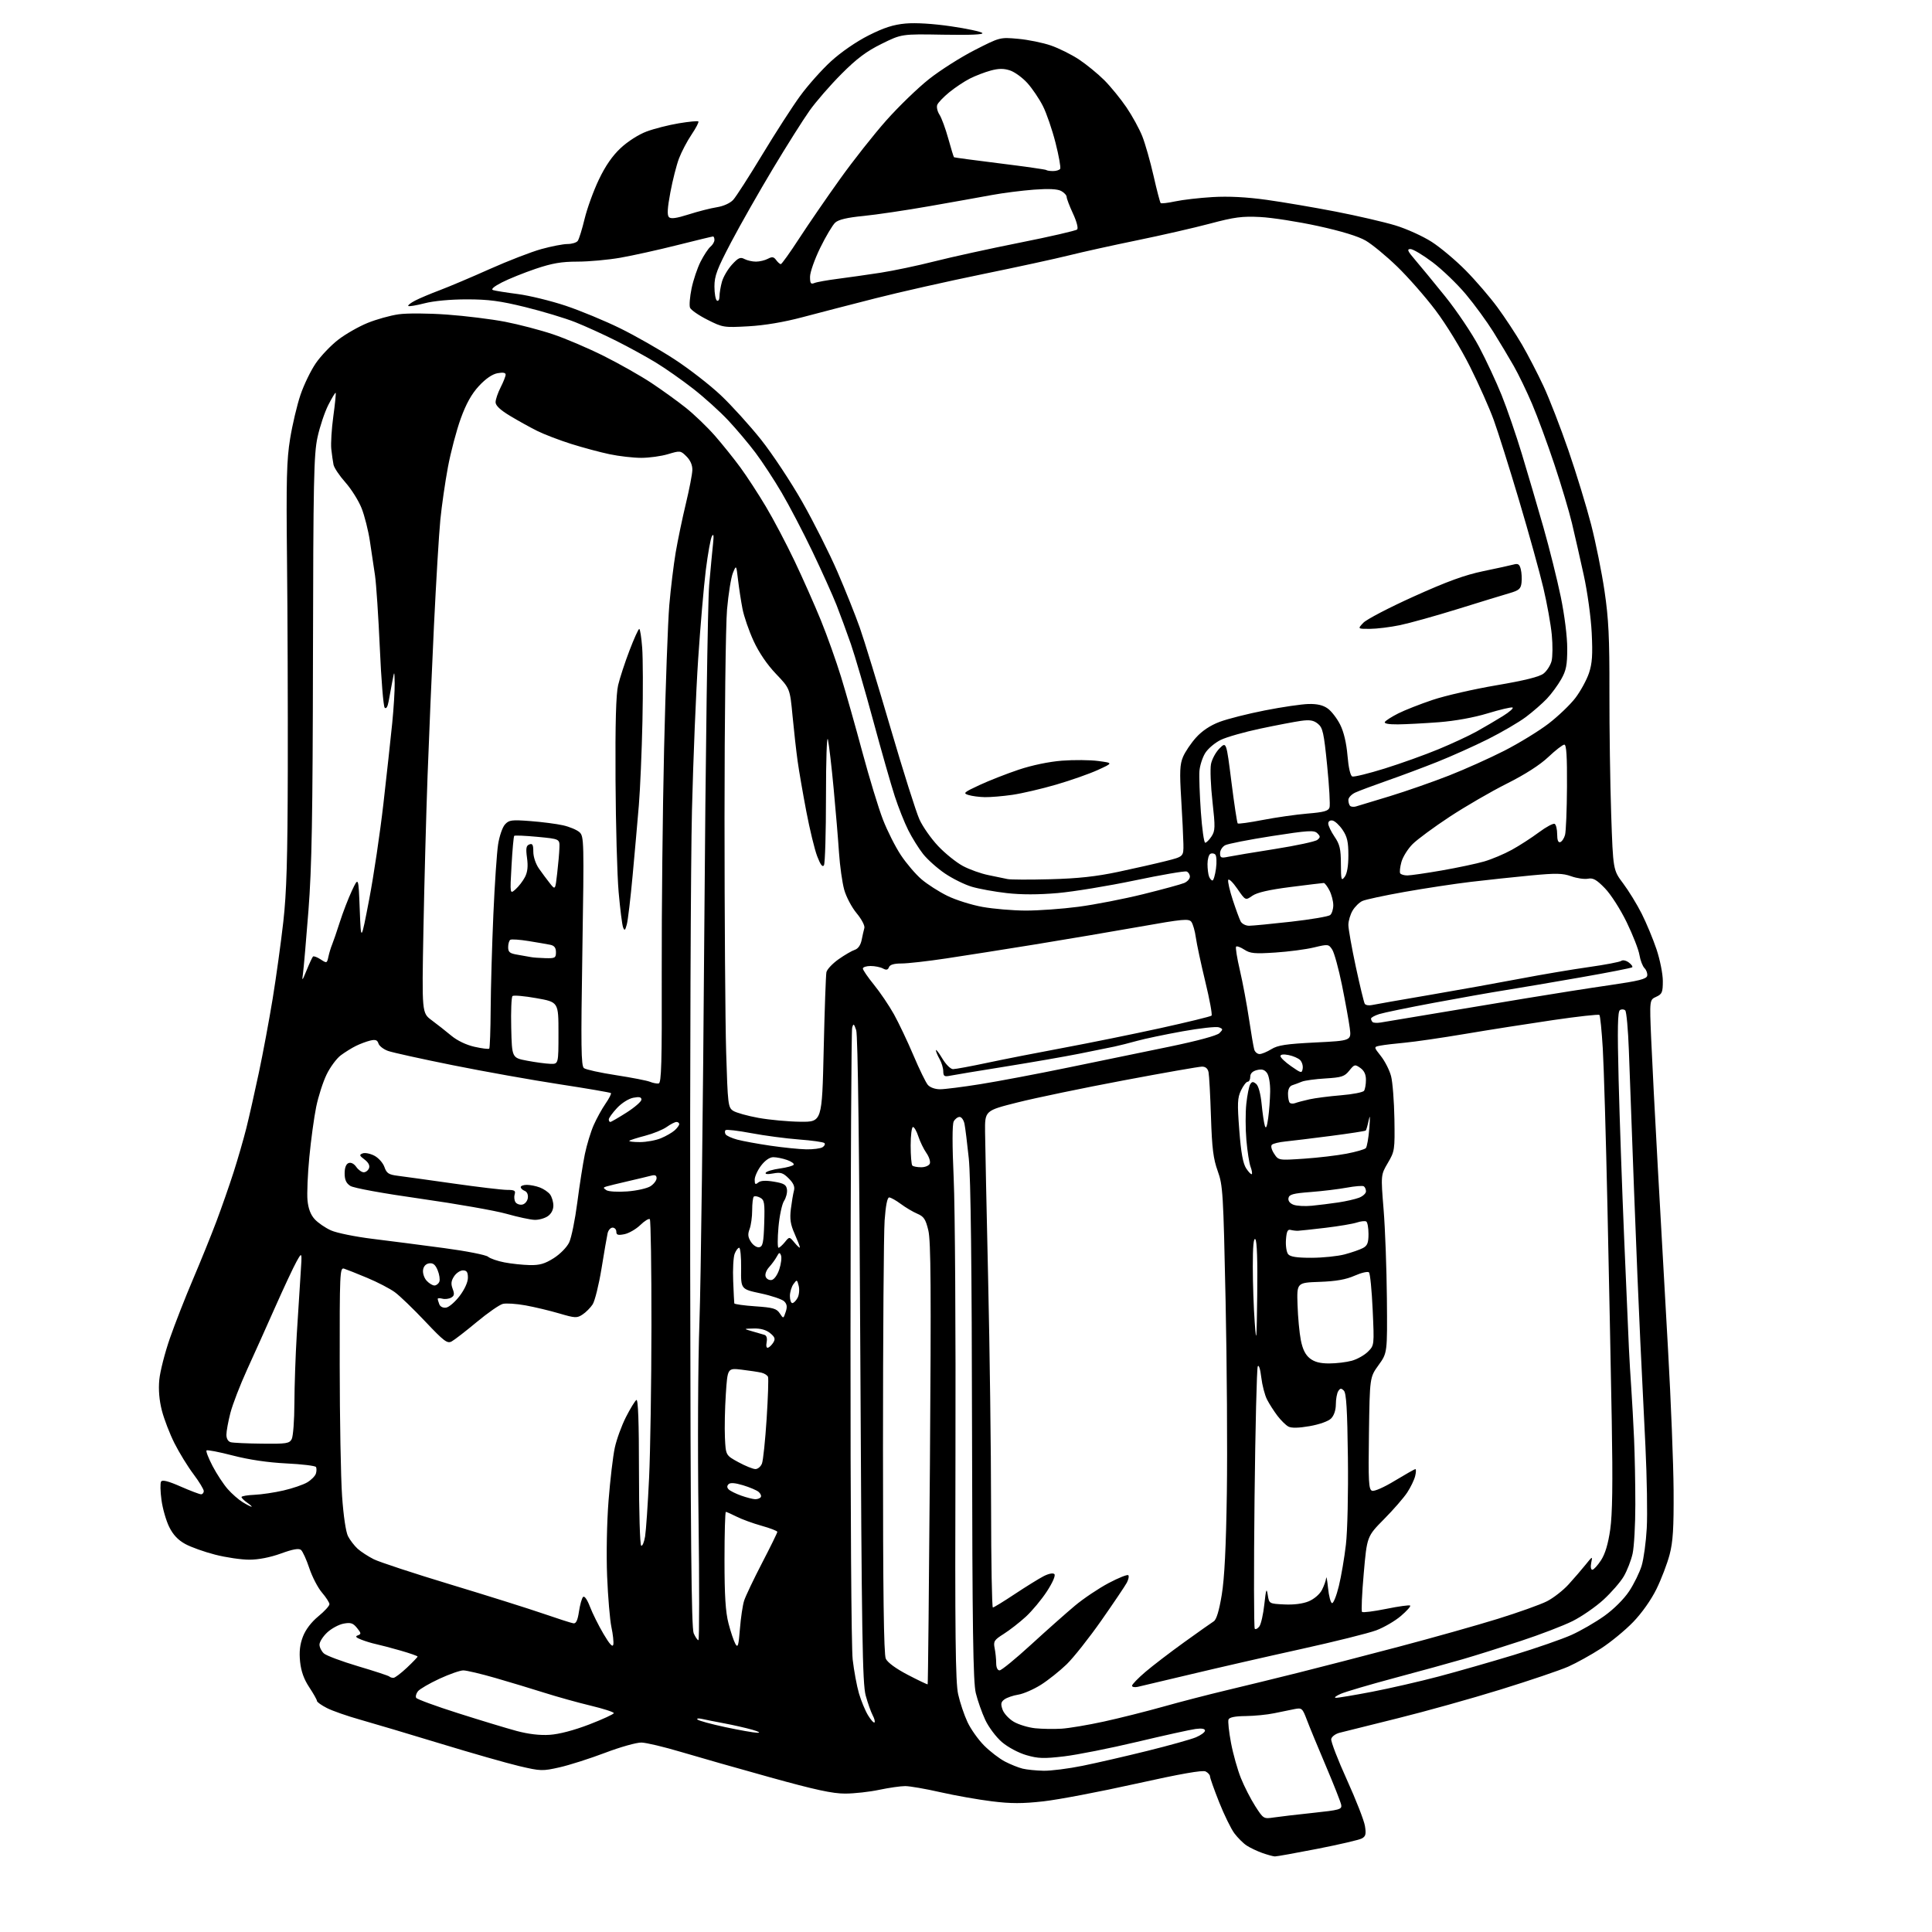 <?xml version="1.0" encoding="UTF-8" standalone="no"?>
<svg 
  version="1.1" 
  xmlns="http://www.w3.org/2000/svg" 
  xmlns:xlink="http://www.w3.org/1999/xlink" 
  xmlns:svg="http://www.w3.org/2000/svg"
  xmlns:rdf="http://www.w3.org/1999/02/22-rdf-syntax-ns#"
  xmlns:cc="http://creativecommons.org/ns#"
  xmlns:dc="http://purl.org/dc/elements/1.1/"
  viewBox="0 0 768 768"
  width="768"
  height="768"
>
<style>svg {background-color: white; }</style>"
<path stroke="none" fill="black" fill-rule="evenodd" d="M506.78,737.96C506.07,737.93 503.82,737.31 501.76,736.58C499.70,735.84 496.92,734.52 495.58,733.64C494.23,732.76 492.03,730.57 490.68,728.77C489.34,726.97 486.61,721.39 484.62,716.38C482.63,711.36 481.00,706.76 481.00,706.16C481.00,705.56 480.21,704.67 479.25,704.18C478.06,703.57 469.22,705.13 451.50,709.07C437.20,712.26 420.67,715.40 414.78,716.06C406.45,716.99 401.87,716.99 394.28,716.05C388.90,715.39 379.70,713.76 373.82,712.43C367.95,711.09 361.65,710.00 359.82,710.00C357.99,710.00 353.35,710.67 349.50,711.48C345.65,712.30 339.57,712.97 335.99,712.98C331.01,713.00 324.00,711.48 306.15,706.52C293.32,702.96 277.35,698.41 270.66,696.41C263.97,694.42 256.93,692.74 255.00,692.69C253.07,692.64 246.55,694.48 240.50,696.78C234.45,699.07 226.31,701.67 222.40,702.55C215.62,704.08 214.91,704.05 206.40,702.05C201.51,700.89 187.38,696.86 175.00,693.08C162.62,689.31 148.32,685.05 143.22,683.61C138.11,682.18 132.15,680.10 129.97,678.98C127.78,677.87 126.00,676.60 126.00,676.15C126.00,675.71 124.62,673.26 122.93,670.71C120.81,667.51 119.69,664.37 119.29,660.55C118.89,656.61 119.21,653.74 120.41,650.59C121.49,647.78 123.74,644.82 126.55,642.51C129.00,640.51 130.98,638.33 130.96,637.68C130.94,637.03 129.60,634.95 127.98,633.06C126.36,631.17 124.10,626.81 122.96,623.39C121.82,619.96 120.33,616.69 119.65,616.12C118.78,615.40 116.41,615.82 111.66,617.55C107.41,619.09 102.76,620.00 99.11,620.00C95.93,620.00 89.82,619.11 85.55,618.01C81.27,616.92 75.91,615.01 73.64,613.76C70.79,612.21 68.80,610.10 67.27,607.00C66.04,604.52 64.65,599.70 64.19,596.28C63.72,592.86 63.65,589.56 64.04,588.94C64.52,588.16 66.90,588.76 71.78,590.91C75.66,592.61 79.32,594.00 79.92,594.00C80.51,594.00 81.00,593.43 81.00,592.72C81.00,592.02 79.15,588.98 76.89,585.97C74.62,582.96 71.24,577.45 69.36,573.72C67.48,569.99 65.23,564.14 64.35,560.72C63.30,556.63 62.95,552.45 63.32,548.50C63.63,545.20 65.53,537.77 67.53,532.00C69.54,526.23 73.68,515.65 76.73,508.50C79.78,501.35 83.97,491.00 86.04,485.50C88.11,480.00 91.17,471.23 92.85,466.00C94.53,460.77 96.80,452.90 97.91,448.50C99.01,444.10 101.25,434.20 102.88,426.50C104.52,418.80 106.99,405.52 108.39,397.00C109.78,388.48 111.68,374.75 112.61,366.50C113.93,354.77 114.32,341.58 114.40,306.00C114.45,280.98 114.32,243.40 114.09,222.50C113.75,190.69 113.95,182.86 115.32,174.42C116.22,168.87 118.07,161.02 119.44,156.98C120.81,152.93 123.56,147.26 125.55,144.37C127.54,141.48 131.54,137.29 134.44,135.05C137.34,132.81 142.59,129.81 146.11,128.38C149.62,126.95 155.17,125.40 158.44,124.94C161.80,124.46 170.14,124.51 177.64,125.05C184.93,125.57 195.35,126.86 200.80,127.91C206.25,128.97 214.80,131.20 219.79,132.88C224.79,134.55 233.92,138.45 240.08,141.54C246.25,144.63 254.72,149.43 258.90,152.20C263.08,154.97 269.24,159.41 272.60,162.08C275.95,164.74 281.16,169.76 284.19,173.21C287.21,176.67 291.76,182.34 294.31,185.82C296.85,189.29 301.41,196.27 304.42,201.33C307.44,206.38 312.58,216.14 315.85,223.01C319.12,229.88 323.83,240.49 326.32,246.60C328.80,252.70 332.41,262.82 334.34,269.10C336.27,275.37 340.08,288.83 342.81,299.00C345.55,309.18 349.21,321.21 350.96,325.74C352.71,330.27 355.94,336.67 358.14,339.97C360.34,343.27 364.02,347.58 366.32,349.54C368.62,351.51 373.24,354.47 376.58,356.11C379.93,357.76 386.23,359.74 390.58,360.52C394.94,361.30 402.64,361.95 407.70,361.97C412.76,361.98 422.20,361.31 428.67,360.46C435.15,359.61 446.76,357.35 454.47,355.44C462.19,353.53 469.51,351.53 470.75,351.00C471.99,350.47 473.00,349.34 473.00,348.49C473.00,347.64 472.42,346.71 471.70,346.44C470.99,346.16 461.73,347.75 451.14,349.97C440.54,352.19 426.71,354.46 420.41,355.01C412.80,355.67 406.00,355.68 400.21,355.02C395.41,354.48 389.16,353.34 386.32,352.50C383.48,351.66 378.68,349.29 375.64,347.23C372.61,345.18 368.71,341.70 366.96,339.50C365.22,337.30 362.55,333.02 361.04,330.00C359.52,326.98 357.11,320.90 355.68,316.50C354.24,312.10 350.39,298.60 347.12,286.50C343.85,274.40 339.85,260.68 338.23,256.00C336.60,251.32 334.04,244.35 332.53,240.50C331.01,236.65 326.72,227.12 322.99,219.32C319.25,211.52 313.73,200.95 310.71,195.82C307.70,190.69 303.04,183.59 300.36,180.02C297.69,176.46 292.81,170.67 289.51,167.14C286.22,163.62 279.92,157.93 275.51,154.50C271.11,151.07 264.46,146.40 260.74,144.14C257.03,141.87 249.94,137.98 244.99,135.50C240.04,133.01 232.70,129.67 228.68,128.07C224.65,126.47 215.72,123.78 208.83,122.08C198.77,119.61 194.19,119.00 185.55,119.00C179.05,119.00 172.41,119.62 168.78,120.56C165.48,121.41 162.56,121.90 162.30,121.63C162.03,121.36 163.27,120.40 165.04,119.48C166.82,118.56 171.25,116.69 174.89,115.33C178.52,113.96 187.44,110.19 194.69,106.94C201.95,103.70 211.16,100.13 215.17,99.02C219.18,97.91 223.88,97.00 225.61,97.00C227.34,97.00 229.17,96.44 229.67,95.75C230.17,95.06 231.40,91.12 232.39,87.00C233.38,82.88 235.92,75.88 238.03,71.45C240.63,65.98 243.42,61.94 246.73,58.85C249.56,56.21 253.89,53.44 257.05,52.27C260.05,51.15 265.79,49.69 269.82,49.02C273.84,48.35 277.35,48.01 277.61,48.28C277.88,48.54 276.66,50.88 274.92,53.47C273.17,56.05 270.93,60.32 269.93,62.94C268.93,65.56 267.38,71.65 266.48,76.47C265.30,82.75 265.14,85.54 265.92,86.32C266.69,87.09 268.91,86.78 273.75,85.24C277.46,84.05 282.50,82.76 284.95,82.38C287.58,81.97 290.23,80.77 291.45,79.45C292.58,78.23 297.77,70.15 303.00,61.50C308.23,52.85 315.00,42.34 318.07,38.14C321.13,33.94 326.65,27.74 330.33,24.37C334.30,20.74 340.39,16.54 345.27,14.08C351.42,10.98 355.14,9.79 360.00,9.35C363.98,8.99 370.96,9.42 378.00,10.45C384.32,11.37 389.95,12.57 390.49,13.11C391.14,13.75 385.74,13.98 374.94,13.79C358.40,13.50 358.40,13.50 350.45,17.43C344.41,20.41 340.57,23.29 334.46,29.43C330.03,33.87 324.34,40.42 321.80,44.00C319.26,47.58 312.73,57.92 307.28,67.00C301.83,76.08 294.36,89.21 290.68,96.20C285.03,106.95 284.00,109.66 284.00,113.89C284.00,116.64 284.45,119.16 285.00,119.50C285.56,119.84 286.00,119.09 286.01,117.81C286.01,116.54 286.45,113.92 286.98,112.00C287.52,110.07 289.31,107.01 290.96,105.20C293.46,102.47 294.30,102.09 295.92,102.96C296.99,103.53 299.05,104.00 300.50,104.00C301.95,104.00 304.08,103.49 305.24,102.87C306.93,101.97 307.58,102.07 308.53,103.37C309.19,104.27 310.02,105.00 310.38,105.00C310.75,105.00 314.05,100.39 317.71,94.75C321.38,89.11 328.66,78.52 333.89,71.21C339.11,63.90 347.40,53.40 352.30,47.88C357.20,42.36 364.85,34.96 369.30,31.44C373.75,27.92 381.92,22.73 387.45,19.91C397.50,14.78 397.50,14.78 404.70,15.43C408.66,15.78 414.51,16.97 417.70,18.07C420.89,19.16 425.94,21.68 428.92,23.65C431.90,25.63 436.42,29.33 438.97,31.87C441.51,34.42 445.47,39.28 447.78,42.67C450.08,46.06 452.92,51.24 454.08,54.17C455.24,57.10 457.25,64.17 458.55,69.87C459.84,75.57 461.12,80.45 461.38,80.72C461.65,80.98 464.26,80.68 467.18,80.05C470.11,79.42 476.77,78.65 482.00,78.34C488.34,77.96 495.50,78.33 503.50,79.44C510.10,80.36 522.48,82.47 531.00,84.12C539.52,85.78 550.16,88.24 554.63,89.59C559.11,90.94 565.63,93.90 569.13,96.15C572.64,98.41 578.72,103.52 582.66,107.52C586.60,111.51 592.26,118.09 595.24,122.14C598.22,126.19 602.61,132.86 605.00,136.96C607.38,141.06 611.23,148.48 613.55,153.46C615.88,158.43 620.33,169.93 623.46,179.00C626.59,188.07 630.65,201.35 632.49,208.50C634.33,215.65 636.74,227.57 637.83,235.00C639.45,245.96 639.82,253.48 639.77,275.00C639.74,289.57 640.06,311.48 640.47,323.68C641.23,345.86 641.23,345.86 645.23,351.18C647.43,354.11 650.75,359.52 652.61,363.22C654.47,366.91 657.12,373.29 658.50,377.39C659.87,381.50 661.00,387.15 661.00,389.95C661.00,394.49 660.71,395.17 658.35,396.25C655.71,397.45 655.71,397.45 656.37,412.98C656.73,421.51 657.91,444.48 659.00,464.00C660.08,483.52 661.92,516.15 663.07,536.50C664.22,556.85 665.22,582.05 665.28,592.50C665.37,607.50 665.04,612.87 663.69,618.00C662.75,621.58 660.41,627.71 658.49,631.63C656.41,635.89 652.68,641.18 649.24,644.75C646.07,648.04 640.30,652.79 636.41,655.30C632.53,657.81 626.68,661.05 623.43,662.50C620.17,663.94 608.05,668.05 596.50,671.62C584.95,675.20 566.50,680.35 555.50,683.07C544.50,685.80 534.15,688.37 532.51,688.80C530.86,689.22 529.36,690.35 529.18,691.30C529.00,692.25 531.80,699.53 535.41,707.48C539.01,715.42 542.25,723.70 542.59,725.87C543.11,729.11 542.89,729.99 541.32,730.83C540.28,731.39 532.37,733.23 523.74,734.92C515.11,736.61 507.48,737.98 506.78,737.96zM506.38,722.47C508.65,722.13 515.67,721.31 522.00,720.64C532.49,719.53 533.47,719.26 533.16,717.49C532.97,716.43 530.23,709.47 527.07,702.03C523.91,694.59 520.49,686.32 519.49,683.65C517.74,679.03 517.50,678.82 514.58,679.39C512.88,679.71 509.25,680.45 506.50,681.04C503.75,681.62 498.65,682.12 495.18,682.16C490.93,682.20 488.69,682.66 488.35,683.54C488.07,684.26 488.52,688.45 489.35,692.85C490.18,697.26 491.96,703.57 493.30,706.88C494.63,710.19 497.20,715.19 498.99,717.99C502.23,723.03 502.31,723.08 506.38,722.47zM414.84,703.90C417.78,703.95 424.76,703.07 430.34,701.93C435.93,700.80 447.54,698.12 456.14,695.99C464.74,693.86 473.40,691.44 475.39,690.61C477.37,689.78 479.00,688.58 479.00,687.95C479.00,687.19 477.71,686.96 475.25,687.29C473.19,687.56 462.73,689.87 452.00,692.42C441.27,694.97 428.23,697.56 423.00,698.18C414.90,699.13 412.69,699.06 407.97,697.69C404.82,696.77 400.66,694.54 398.28,692.51C395.99,690.55 393.02,686.60 391.67,683.72C390.33,680.85 388.63,676.02 387.89,673.00C386.83,668.62 386.52,647.53 386.40,569.50C386.31,503.92 385.88,467.86 385.11,460.50C384.48,454.45 383.71,448.26 383.40,446.75C383.09,445.24 382.22,444.00 381.46,444.00C380.69,444.00 379.64,444.80 379.12,445.78C378.51,446.91 378.51,455.23 379.11,468.53C379.64,480.06 379.95,529.55 379.81,578.50C379.60,649.75 379.81,668.70 380.88,673.50C381.61,676.80 383.29,681.79 384.61,684.59C385.92,687.39 388.91,691.59 391.25,693.93C393.59,696.26 397.30,699.11 399.50,700.25C401.70,701.39 404.85,702.66 406.50,703.06C408.15,703.47 411.90,703.84 414.84,703.90zM218.50,689.62C222.26,689.38 228.15,687.83 234.25,685.49C239.61,683.42 244.00,681.40 244.00,680.99C244.00,680.57 239.84,679.23 234.75,678.01C229.66,676.79 221.45,674.50 216.50,672.93C211.55,671.36 202.78,668.71 197.00,667.04C191.22,665.37 185.46,664.01 184.18,664.01C182.91,664.00 178.64,665.50 174.68,667.33C170.73,669.16 166.90,671.39 166.16,672.28C165.43,673.18 165.11,674.37 165.45,674.93C165.80,675.48 173.28,678.23 182.08,681.02C190.87,683.82 201.32,686.99 205.28,688.06C210.00,689.33 214.58,689.88 218.50,689.62zM301.00,688.80C302.50,688.84 301.71,688.35 299.00,687.58C296.52,686.88 291.57,685.75 288.00,685.08C284.43,684.41 280.38,683.61 279.00,683.29C277.62,682.98 276.84,683.09 277.26,683.54C277.68,683.99 282.63,685.34 288.26,686.55C293.89,687.75 299.62,688.77 301.00,688.80zM422.00,687.18C425.02,686.98 432.58,685.71 438.79,684.35C444.99,683.00 455.57,680.34 462.29,678.45C469.00,676.56 480.35,673.62 487.50,671.92C494.65,670.22 507.48,667.08 516.00,664.95C524.52,662.82 542.52,658.17 556.00,654.61C569.48,651.05 587.20,646.06 595.38,643.52C603.57,640.98 612.36,637.84 614.92,636.54C617.48,635.24 621.36,632.22 623.54,629.82C625.72,627.43 628.76,623.90 630.30,621.98C633.07,618.54 633.10,618.53 632.53,621.25C632.21,622.81 632.40,624.00 632.97,624.00C633.52,624.00 635.07,622.31 636.42,620.25C638.08,617.70 639.26,613.77 640.09,608.00C640.96,601.89 641.14,589.78 640.70,565.00C640.36,546.02 639.60,507.77 638.99,480.00C638.39,452.23 637.55,423.77 637.13,416.77C636.71,409.76 636.11,403.78 635.79,403.46C635.48,403.14 627.18,404.06 617.36,405.50C607.54,406.94 591.85,409.40 582.50,410.98C573.15,412.56 562.35,414.13 558.50,414.48C554.65,414.83 550.27,415.35 548.76,415.64C546.03,416.15 546.03,416.15 548.94,419.83C550.54,421.85 552.35,425.42 552.97,427.78C553.59,430.13 554.18,437.78 554.30,444.78C554.49,457.09 554.41,457.65 551.69,462.28C548.89,467.05 548.89,467.05 550.00,480.78C550.62,488.32 551.20,504.24 551.31,516.15C551.50,537.80 551.50,537.80 548.00,542.65C544.50,547.50 544.50,547.50 544.18,569.75C543.90,589.04 544.07,592.09 545.40,592.60C546.28,592.94 550.15,591.24 554.50,588.59C558.67,586.07 562.33,584.00 562.64,584.00C562.96,584.00 562.92,585.24 562.55,586.75C562.18,588.26 560.77,591.20 559.41,593.27C558.05,595.35 553.90,600.13 550.17,603.89C543.40,610.74 543.40,610.74 542.11,625.44C541.39,633.53 541.09,640.42 541.43,640.76C541.76,641.10 546.09,640.55 551.05,639.55C556.00,638.54 560.29,637.95 560.57,638.24C560.86,638.53 559.20,640.39 556.88,642.37C554.56,644.36 550.15,646.93 547.08,648.08C544.01,649.23 530.48,652.60 517.00,655.57C503.52,658.54 483.95,663.02 473.50,665.52C463.05,668.02 453.49,670.28 452.25,670.55C451.01,670.82 450.00,670.61 450.00,670.10C450.00,669.58 452.37,667.13 455.27,664.65C458.17,662.17 465.13,656.85 470.72,652.82C476.32,648.79 481.62,645.05 482.49,644.50C483.55,643.84 484.62,640.30 485.66,634.00C486.75,627.41 487.37,615.00 487.69,593.50C487.94,576.45 487.72,542.02 487.19,517.00C486.29,474.11 486.11,471.16 484.06,465.50C482.31,460.65 481.79,456.52 481.38,444.00C481.11,435.48 480.67,427.49 480.42,426.25C480.12,424.76 479.24,424.00 477.82,424.00C476.64,424.00 462.59,426.46 446.59,429.48C430.59,432.49 411.65,436.43 404.50,438.23C391.50,441.50 391.50,441.50 391.58,450.00C391.63,454.68 392.18,481.00 392.80,508.50C393.43,536.00 393.95,576.61 393.97,598.75C393.99,620.89 394.31,639.00 394.68,639.00C395.06,639.00 398.99,636.59 403.43,633.64C407.87,630.70 413.01,627.51 414.86,626.56C416.87,625.53 418.60,625.20 419.13,625.73C419.67,626.27 418.47,629.04 416.18,632.57C414.06,635.83 410.28,640.37 407.78,642.67C405.28,644.96 401.33,648.03 399.01,649.50C395.19,651.91 394.84,652.45 395.39,655.21C395.73,656.88 396.00,659.54 396.00,661.12C396.00,662.87 396.53,664.00 397.35,664.00C398.09,664.00 403.73,659.39 409.88,653.75C416.04,648.11 423.87,641.16 427.29,638.30C430.70,635.44 436.73,631.40 440.67,629.31C444.62,627.22 448.14,625.81 448.51,626.17C448.87,626.53 448.60,627.88 447.92,629.16C447.23,630.45 442.69,637.18 437.83,644.13C432.97,651.07 426.75,658.93 424.01,661.59C421.27,664.24 416.66,667.91 413.77,669.74C410.87,671.56 406.83,673.32 404.77,673.65C402.72,673.98 400.26,674.82 399.29,675.53C397.88,676.56 397.73,677.34 398.53,679.60C399.07,681.14 401.08,683.31 403.01,684.44C404.93,685.56 408.75,686.72 411.50,687.01C414.25,687.29 418.98,687.37 422.00,687.18zM347.63,684.70C347.92,684.41 347.59,683.12 346.90,681.84C346.21,680.55 344.96,677.02 344.13,674.00C342.84,669.29 342.53,650.17 342.00,540.50C341.60,457.23 341.02,411.45 340.35,409.50C339.45,406.88 339.25,406.75 338.75,408.50C338.43,409.60 338.14,464.73 338.09,531.00C338.05,600.10 338.42,654.98 338.95,659.66C339.47,664.15 340.59,670.22 341.45,673.16C342.31,676.10 343.93,680.01 345.06,681.86C346.18,683.71 347.34,684.99 347.63,684.70zM531.00,674.91C531.83,674.95 538.30,673.87 545.39,672.51C552.48,671.14 564.40,668.41 571.89,666.43C579.37,664.45 592.81,660.60 601.75,657.88C610.69,655.15 621.00,651.57 624.67,649.92C628.34,648.28 634.21,644.88 637.72,642.38C641.49,639.69 645.52,635.68 647.61,632.54C649.54,629.62 651.78,625.05 652.59,622.37C653.40,619.69 654.31,613.00 654.61,607.50C654.92,602.00 654.68,587.38 654.09,575.00C653.50,562.62 652.58,543.73 652.04,533.00C651.51,522.27 650.39,495.27 649.55,473.00C648.72,450.73 647.80,425.76 647.50,417.52C647.20,409.29 646.55,402.15 646.06,401.66C645.57,401.17 644.63,401.11 643.96,401.52C643.04,402.09 642.91,408.63 643.43,429.39C643.81,444.30 644.80,472.70 645.64,492.50C646.49,512.30 647.33,531.88 647.52,536.00C647.71,540.12 648.14,547.33 648.47,552.00C648.79,556.67 649.29,565.67 649.57,572.00C649.85,578.33 650.08,590.08 650.07,598.12C650.07,606.17 649.58,614.94 648.98,617.62C648.38,620.31 646.80,624.35 645.48,626.62C644.16,628.88 640.51,633.07 637.39,635.93C634.26,638.79 628.73,642.61 625.10,644.42C621.47,646.23 612.20,649.79 604.50,652.32C596.80,654.86 586.45,658.11 581.50,659.55C576.55,660.99 564.40,664.34 554.50,666.98C544.60,669.63 534.92,672.48 533.00,673.31C531.07,674.15 530.17,674.87 531.00,674.91zM368.76,669.54C368.90,669.42 369.30,629.97 369.66,581.88C370.17,512.60 370.04,493.33 369.03,489.12C367.96,484.64 367.25,483.58 364.63,482.47C362.91,481.74 359.95,479.98 358.06,478.57C356.16,477.16 354.09,476.00 353.46,476.00C352.71,476.00 352.07,479.27 351.65,485.15C351.29,490.19 351.00,530.89 351.00,575.61C351.00,633.20 351.32,657.62 352.11,659.35C352.81,660.87 356.11,663.29 360.86,665.77C365.06,667.96 368.62,669.65 368.76,669.54zM156.42,666.97C157.01,666.96 159.41,665.14 161.75,662.94C164.09,660.73 166.00,658.74 166.00,658.51C166.00,658.27 162.96,657.21 159.25,656.14C155.54,655.08 151.15,653.92 149.50,653.57C147.85,653.22 145.19,652.41 143.60,651.78C141.44,650.93 141.10,650.49 142.27,650.07C143.65,649.57 143.60,649.21 141.92,647.14C140.33,645.18 139.41,644.89 136.57,645.42C134.69,645.77 131.76,647.35 130.07,648.93C128.38,650.51 127.00,652.68 127.00,653.75C127.00,654.82 127.79,656.40 128.75,657.27C129.71,658.13 135.83,660.42 142.35,662.36C148.87,664.29 154.46,666.13 154.77,666.44C155.08,666.75 155.82,666.99 156.42,666.97zM243.80,653.73C243.99,652.75 243.66,649.64 243.05,646.82C242.45,643.99 241.68,634.89 241.34,626.59C240.99,617.88 241.23,605.16 241.91,596.50C242.56,588.25 243.67,578.80 244.39,575.50C245.10,572.20 247.09,566.72 248.82,563.32C250.54,559.93 252.42,556.86 252.98,556.51C253.67,556.09 254.00,565.38 254.00,584.88C254.00,600.83 254.39,614.13 254.88,614.42C255.36,614.72 256.06,613.06 256.44,610.73C256.81,608.40 257.53,597.95 258.02,587.50C258.52,577.05 258.94,549.79 258.96,526.92C258.98,504.05 258.69,485.03 258.32,484.65C257.94,484.27 256.24,485.31 254.54,486.96C252.84,488.61 249.99,490.25 248.22,490.61C245.65,491.12 245.00,490.92 245.00,489.62C245.00,488.73 244.33,488.00 243.52,488.00C242.70,488.00 241.81,489.01 241.53,490.25C241.25,491.49 240.16,497.80 239.11,504.28C238.05,510.76 236.46,517.17 235.58,518.52C234.70,519.87 232.89,521.68 231.56,522.55C229.34,524.01 228.61,523.97 222.33,522.12C218.57,521.01 212.53,519.57 208.90,518.91C205.27,518.25 201.20,517.98 199.87,518.32C198.54,518.65 193.86,521.91 189.47,525.56C185.09,529.21 180.61,532.67 179.52,533.25C177.80,534.18 176.48,533.18 169.02,525.29C164.34,520.33 158.91,515.10 156.97,513.68C155.02,512.25 150.07,509.68 145.97,507.97C141.86,506.25 137.71,504.60 136.75,504.30C135.10,503.80 135.00,506.07 135.04,542.63C135.05,564.01 135.48,587.44 135.98,594.69C136.53,602.61 137.48,609.01 138.35,610.69C139.15,612.24 140.87,614.46 142.15,615.64C143.44,616.81 146.34,618.70 148.59,619.83C150.84,620.95 164.56,625.47 179.09,629.86C193.61,634.25 210.22,639.47 216.00,641.47C221.78,643.46 227.16,645.19 227.96,645.30C229.00,645.44 229.64,644.06 230.15,640.61C230.55,637.93 231.28,635.32 231.78,634.82C232.33,634.27 233.42,635.82 234.52,638.70C235.53,641.34 237.95,646.20 239.90,649.50C242.34,653.65 243.55,654.95 243.80,653.73zM294.13,647.50C294.48,643.10 295.23,638.04 295.81,636.26C296.39,634.47 299.59,627.75 302.93,621.31C306.27,614.88 309.00,609.31 309.00,608.94C309.00,608.57 306.19,607.48 302.75,606.52C299.31,605.56 294.83,603.92 292.79,602.88C290.75,601.85 288.84,601.00 288.54,601.00C288.24,601.00 288.00,609.60 288.00,620.11C288.00,634.31 288.41,640.78 289.59,645.33C290.46,648.70 291.70,652.36 292.33,653.48C293.31,655.18 293.60,654.25 294.13,647.50zM277.63,652.00C278.01,652.00 278.02,629.84 277.67,602.75C277.30,574.42 277.46,541.61 278.04,525.50C278.60,510.10 279.47,440.58 279.96,371.00C280.47,299.28 281.32,239.30 281.91,232.50C282.49,225.90 283.19,218.47 283.46,216.00C283.80,212.89 283.66,212.00 283.01,213.11C282.48,214.00 281.39,220.07 280.57,226.61C279.76,233.15 278.39,249.07 277.53,262.00C276.67,274.93 275.56,301.93 275.07,322.00C274.57,342.07 274.25,423.30 274.36,502.50C274.50,611.97 274.84,647.16 275.75,649.25C276.41,650.76 277.26,652.00 277.63,652.00zM500.63,646.50C501.28,645.61 502.17,641.64 502.60,637.69C503.26,631.68 503.48,631.07 503.95,634.00C504.50,637.50 504.50,637.50 510.53,637.79C514.32,637.98 517.93,637.51 520.25,636.54C522.38,635.65 524.60,633.74 525.48,632.05C526.31,630.43 527.08,628.29 527.17,627.30C527.26,626.31 527.60,628.10 527.92,631.27C528.24,634.44 528.95,637.14 529.50,637.27C530.05,637.40 531.27,634.35 532.21,630.50C533.15,626.65 534.42,619.23 535.02,614.00C535.65,608.63 535.99,593.54 535.81,579.30C535.58,560.38 535.18,553.77 534.21,552.81C533.15,551.75 532.74,551.79 531.97,553.01C531.45,553.83 531.02,556.19 531.02,558.25C531.01,560.57 530.28,562.72 529.12,563.88C528.03,564.97 524.49,566.23 520.62,566.91C516.19,567.68 513.37,567.73 512.15,567.08C511.14,566.54 509.18,564.61 507.80,562.80C506.42,560.98 504.56,558.08 503.67,556.34C502.77,554.60 501.74,550.61 501.37,547.48C500.99,544.23 500.39,542.37 499.98,543.14C499.59,543.89 499.01,567.52 498.70,595.65C498.39,623.78 498.43,647.09 498.79,647.46C499.15,647.82 499.98,647.38 500.63,646.50zM100.00,598.94C100.28,598.92 99.49,598.19 98.25,597.33C97.01,596.46 96.00,595.46 96.00,595.10C96.00,594.73 98.30,594.33 101.12,594.21C103.93,594.09 109.16,593.31 112.73,592.48C116.31,591.65 120.53,590.21 122.12,589.27C123.70,588.33 125.26,586.77 125.57,585.79C125.88,584.82 125.89,583.63 125.59,583.15C125.30,582.67 119.98,582.03 113.78,581.73C106.50,581.37 98.98,580.26 92.57,578.60C87.11,577.18 82.40,576.27 82.10,576.57C81.79,576.87 82.89,579.68 84.52,582.81C86.16,585.94 88.85,590.03 90.50,591.91C92.15,593.79 94.85,596.16 96.50,597.16C98.15,598.17 99.72,598.97 100.00,598.94zM300.19,595.96C301.12,595.98 302.13,595.60 302.43,595.11C302.73,594.63 302.33,593.69 301.54,593.03C300.74,592.37 297.96,591.19 295.36,590.41C292.17,589.45 290.29,589.31 289.61,589.99C288.93,590.67 288.95,591.35 289.67,592.07C290.27,592.67 292.49,593.77 294.62,594.53C296.76,595.29 299.26,595.93 300.19,595.96zM300.27,583.98C301.25,583.99 302.43,582.99 302.90,581.75C303.37,580.51 304.20,572.52 304.75,564.00C305.30,555.48 305.54,547.98 305.30,547.34C305.06,546.70 303.88,545.95 302.68,545.66C301.48,545.38 297.96,544.84 294.85,544.47C289.21,543.80 289.21,543.80 288.53,554.15C288.15,559.84 287.99,567.65 288.17,571.50C288.50,578.50 288.50,578.50 293.50,581.23C296.25,582.73 299.30,583.96 300.27,583.98zM104.21,573.88C113.85,573.99 115.03,573.81 115.96,572.07C116.53,571.00 117.01,564.59 117.03,557.82C117.05,551.04 117.47,538.75 117.97,530.50C118.47,522.25 119.15,511.45 119.49,506.50C120.10,497.50 120.10,497.50 117.87,501.50C116.64,503.70 112.85,511.80 109.43,519.50C106.02,527.20 100.97,538.45 98.20,544.50C95.44,550.55 92.47,558.26 91.59,561.64C90.72,565.02 90.00,568.93 90.00,570.32C90.00,571.89 90.66,573.03 91.75,573.31C92.71,573.56 98.32,573.82 104.21,573.88zM528.38,541.99C531.20,541.99 535.24,541.50 537.38,540.91C539.51,540.32 542.39,538.70 543.78,537.31C546.30,534.79 546.30,534.79 545.66,520.70C545.31,512.96 544.65,506.25 544.19,505.79C543.73,505.33 541.18,505.92 538.53,507.09C535.05,508.63 531.16,509.32 524.60,509.56C515.50,509.88 515.50,509.88 515.79,518.69C515.94,523.54 516.53,529.85 517.10,532.73C517.82,536.37 518.91,538.57 520.70,539.98C522.52,541.41 524.76,542.00 528.38,541.99zM305.31,535.73C305.89,535.54 306.84,534.59 307.43,533.63C308.28,532.23 308.03,531.49 306.14,529.94C304.58,528.66 302.37,528.03 299.64,528.10C295.50,528.20 295.50,528.20 299.00,529.21C300.93,529.76 303.11,530.39 303.86,530.62C304.73,530.88 305.05,531.95 304.75,533.55C304.46,535.06 304.69,535.94 305.31,535.73zM499.77,514.57C499.94,501.30 499.67,493.27 499.02,492.62C498.33,491.93 498.00,495.42 498.01,503.55C498.01,510.12 498.35,520.00 498.76,525.50C499.42,534.48 499.53,533.37 499.77,514.57zM312.32,521.53C313.00,519.50 312.85,518.42 311.74,517.31C310.92,516.49 306.70,515.06 302.37,514.14C294.50,512.46 294.50,512.46 294.61,504.23C294.66,499.70 294.31,496.00 293.83,496.00C293.35,496.00 292.54,497.09 292.03,498.42C291.52,499.75 291.26,504.59 291.45,509.17C291.63,513.75 291.83,517.77 291.89,518.11C291.95,518.44 295.71,518.97 300.24,519.28C307.28,519.76 308.70,520.17 309.95,522.05C311.41,524.26 311.41,524.26 312.32,521.53zM177.33,519.80C178.48,519.64 180.89,517.55 182.71,515.17C184.69,512.56 186.00,509.68 186.00,507.92C186.00,505.68 185.54,505.00 184.02,505.00C182.94,505.00 181.35,506.06 180.50,507.37C179.33,509.15 179.19,510.37 179.94,512.34C180.72,514.40 180.59,515.13 179.32,515.84C178.44,516.33 176.88,516.52 175.86,516.25C174.84,515.99 174.00,516.01 174.00,516.30C174.00,516.60 174.28,517.57 174.63,518.47C174.99,519.42 176.12,519.98 177.33,519.80zM314.96,518.00C315.50,518.00 316.43,517.06 317.05,515.91C317.67,514.76 317.87,512.62 317.50,511.16C316.86,508.60 316.79,508.57 315.42,510.44C314.64,511.51 314.00,513.65 314.00,515.19C314.00,516.74 314.43,518.00 314.96,518.00zM172.69,511.00C173.44,511.00 174.32,510.32 174.65,509.48C174.97,508.65 174.66,506.60 173.97,504.93C173.05,502.71 172.15,501.98 170.61,502.20C169.28,502.39 168.38,503.36 168.17,504.83C167.99,506.12 168.62,508.03 169.57,509.08C170.53,510.14 171.93,511.00 172.69,511.00zM306.75,508.81C307.76,508.62 309.04,506.82 309.79,504.55C310.49,502.39 310.80,499.92 310.47,499.06C309.96,497.74 309.70,497.81 308.80,499.50C308.21,500.60 306.83,502.49 305.74,503.70C304.58,504.98 304.01,506.58 304.37,507.52C304.71,508.42 305.78,509.00 306.75,508.81zM210.55,502.89C214.52,502.98 216.58,502.38 220.13,500.13C222.67,498.52 225.35,495.79 226.26,493.87C227.15,492.00 228.60,484.85 229.49,477.98C230.38,471.12 231.73,462.48 232.49,458.78C233.26,455.08 234.83,449.91 235.99,447.28C237.15,444.65 239.26,440.80 240.70,438.73C242.13,436.66 243.10,434.76 242.85,434.52C242.61,434.28 233.43,432.70 222.46,431.02C211.48,429.34 192.38,425.93 180.00,423.44C167.62,420.95 156.04,418.40 154.25,417.76C152.47,417.12 150.75,415.79 150.44,414.80C150.00,413.41 149.24,413.15 147.18,413.64C145.71,413.99 143.15,414.95 141.50,415.76C139.85,416.57 137.14,418.26 135.47,419.50C133.80,420.75 131.26,424.18 129.83,427.13C128.39,430.09 126.53,435.88 125.69,440.00C124.85,444.12 123.62,453.08 122.97,459.90C122.31,466.71 121.98,474.49 122.24,477.18C122.56,480.47 123.49,482.91 125.11,484.67C126.42,486.10 129.33,488.10 131.57,489.10C133.80,490.11 141.23,491.62 148.07,492.46C154.91,493.30 167.70,494.95 176.50,496.13C185.30,497.30 193.18,498.85 194.01,499.57C194.84,500.28 197.76,501.30 200.51,501.82C203.25,502.35 207.77,502.83 210.55,502.89zM521.37,499.99C525.84,499.98 531.77,499.37 534.55,498.63C537.32,497.89 540.58,496.76 541.80,496.11C543.56,495.17 544.00,494.04 544.00,490.52C544.00,488.10 543.60,485.87 543.11,485.57C542.63,485.27 540.94,485.45 539.36,485.97C537.79,486.50 532.23,487.43 527.00,488.06C521.77,488.68 516.83,489.22 516.00,489.25C515.17,489.28 513.83,489.12 513.00,488.90C511.87,488.60 511.42,489.56 511.19,492.82C511.02,495.20 511.41,497.79 512.06,498.57C512.91,499.60 515.54,500.00 521.37,499.99zM301.81,495.80C303.22,495.53 303.55,493.97 303.79,486.29C304.04,478.12 303.86,477.00 302.17,476.09C301.12,475.53 299.98,475.35 299.63,475.70C299.28,476.05 299.00,478.48 299.00,481.10C299.00,483.72 298.54,487.08 297.97,488.57C297.18,490.66 297.31,491.82 298.54,493.70C299.42,495.04 300.88,495.98 301.81,495.80zM309.46,496.00C309.86,496.00 310.99,494.99 311.99,493.77C313.80,491.53 313.80,491.53 315.87,494.02C317.00,495.38 317.95,496.22 317.97,495.88C317.99,495.53 317.05,493.10 315.88,490.46C314.22,486.72 313.90,484.57 314.38,480.59C314.73,477.79 315.28,474.51 315.61,473.31C316.03,471.74 315.44,470.35 313.55,468.46C311.30,466.21 310.34,465.90 307.35,466.46C305.15,466.88 304.03,466.76 304.40,466.16C304.73,465.62 307.25,464.88 310.00,464.50C312.75,464.12 315.22,463.45 315.50,463.00C315.77,462.56 314.58,461.70 312.85,461.10C311.12,460.49 308.67,460.00 307.40,460.00C305.97,460.00 304.14,461.26 302.55,463.34C301.15,465.18 300.00,467.71 300.00,468.97C300.00,470.81 300.27,471.02 301.40,470.08C302.36,469.29 304.34,469.18 307.65,469.73C311.65,470.40 312.56,470.94 312.83,472.83C313.01,474.09 312.48,476.14 311.66,477.40C310.84,478.65 309.85,483.35 309.45,487.84C309.06,492.33 309.07,496.00 309.46,496.00zM212.53,484.91C210.86,484.87 205.82,483.78 201.33,482.51C196.84,481.24 181.54,478.55 167.33,476.53C152.28,474.40 140.56,472.27 139.25,471.41C137.62,470.36 137.00,468.98 137.00,466.45C137.00,464.19 137.56,462.72 138.56,462.34C139.52,461.97 140.71,462.57 141.62,463.87C142.44,465.04 143.78,466.00 144.59,466.00C145.40,466.00 146.34,465.27 146.69,464.37C147.09,463.32 146.46,462.10 144.91,460.93C142.84,459.37 142.74,459.04 144.17,458.49C145.08,458.14 147.16,458.55 148.80,459.40C150.44,460.25 152.25,462.27 152.81,463.90C153.69,466.41 154.49,466.94 158.17,467.40C160.55,467.70 170.49,469.08 180.25,470.47C190.01,471.86 199.61,473.00 201.57,473.00C204.51,473.00 205.04,473.31 204.59,474.75C204.29,475.71 204.43,477.11 204.89,477.85C205.36,478.59 206.59,479.04 207.62,478.84C208.66,478.64 209.64,477.48 209.82,476.24C210.01,474.89 209.51,473.75 208.57,473.39C207.71,473.06 207.00,472.38 207.00,471.89C207.00,471.40 208.10,471.00 209.43,471.00C210.77,471.00 213.10,471.47 214.60,472.04C216.11,472.61 217.92,473.85 218.64,474.79C219.35,475.73 219.95,477.71 219.97,479.19C219.99,480.87 219.16,482.48 217.78,483.44C216.56,484.30 214.19,484.96 212.53,484.91zM521.50,479.30C524.25,479.03 528.98,478.44 532.00,477.99C535.02,477.54 538.74,476.69 540.25,476.11C541.76,475.53 543.00,474.39 543.00,473.58C543.00,472.78 542.60,471.87 542.12,471.57C541.63,471.27 538.59,471.51 535.37,472.11C532.14,472.71 525.68,473.49 521.01,473.85C514.02,474.38 512.46,474.81 512.19,476.25C511.98,477.36 512.72,478.34 514.18,478.90C515.45,479.39 518.75,479.57 521.50,479.30zM249.35,473.61C253.12,473.33 257.28,472.39 258.60,471.53C259.92,470.66 261.00,469.24 261.00,468.36C261.00,467.20 260.39,466.93 258.75,467.37C257.51,467.70 253.35,468.69 249.50,469.58C245.65,470.47 241.84,471.40 241.03,471.65C239.73,472.05 239.73,472.23 241.03,473.11C241.85,473.67 245.51,473.89 249.35,473.61zM497.61,466.73C497.85,466.48 497.63,465.16 497.11,463.79C496.59,462.42 495.85,457.66 495.46,453.22C495.07,448.77 495.06,442.27 495.43,438.78C495.81,435.29 496.50,431.80 496.98,431.03C497.68,429.90 498.14,429.87 499.35,430.88C500.26,431.63 501.11,434.77 501.51,438.81C501.87,442.49 502.44,446.40 502.79,447.50C503.23,448.90 503.63,448.00 504.12,444.50C504.51,441.75 504.86,437.00 504.91,433.94C504.96,430.73 504.43,427.61 503.66,426.54C502.67,425.19 501.61,424.88 499.66,425.37C497.90,425.81 497.00,426.71 497.00,428.02C497.00,429.11 496.54,430.00 495.98,430.00C495.42,430.00 494.23,431.55 493.32,433.45C491.90,436.44 491.81,438.53 492.64,449.32C493.33,458.29 494.10,462.50 495.38,464.46C496.36,465.95 497.36,466.97 497.61,466.73zM366.20,464.00C367.79,464.00 369.31,463.35 369.62,462.54C369.93,461.73 369.31,459.82 368.23,458.29C367.16,456.75 365.73,453.81 365.06,451.75C364.39,449.69 363.43,448.00 362.92,448.00C362.42,448.00 362.00,451.30 362.00,455.33C362.00,459.37 362.30,462.97 362.67,463.33C363.03,463.70 364.62,464.00 366.20,464.00zM518.36,460.60C523.94,460.22 531.56,459.32 535.30,458.60C539.05,457.88 542.48,456.89 542.94,456.40C543.40,455.90 544.02,452.35 544.33,448.50C544.69,443.92 544.61,442.80 544.09,445.26C543.66,447.33 543.13,449.20 542.91,449.41C542.68,449.62 536.42,450.59 529.00,451.55C521.58,452.51 513.48,453.50 511.00,453.75C508.52,453.99 506.10,454.58 505.60,455.05C505.08,455.54 505.44,457.02 506.47,458.59C508.23,461.28 508.23,461.28 518.36,460.60zM320.50,456.88C323.25,456.93 326.16,456.55 326.97,456.04C327.78,455.53 328.12,454.78 327.72,454.39C327.33,453.99 322.77,453.35 317.59,452.96C312.42,452.57 303.87,451.43 298.61,450.44C293.34,449.45 288.75,448.91 288.41,449.25C288.08,449.59 288.09,450.33 288.44,450.91C288.80,451.48 290.88,452.43 293.08,453.02C295.28,453.61 301.23,454.70 306.29,455.44C311.36,456.18 317.75,456.83 320.50,456.88zM254.37,454.00C256.95,454.00 260.72,453.31 262.75,452.46C264.77,451.62 267.23,450.20 268.21,449.31C269.20,448.42 270.00,447.31 270.00,446.85C270.00,446.38 269.51,446.00 268.90,446.00C268.30,446.00 266.56,446.89 265.03,447.98C263.50,449.07 259.65,450.64 256.47,451.47C253.30,452.29 250.47,453.20 250.18,453.48C249.90,453.77 251.78,454.00 254.37,454.00zM242.60,446.00C242.92,446.00 245.84,444.31 249.08,442.25C252.31,440.19 254.97,437.88 254.98,437.12C254.99,436.11 254.15,435.91 251.75,436.37C249.89,436.73 247.11,438.48 245.25,440.48C243.46,442.40 242.00,444.43 242.00,444.99C242.00,445.54 242.27,446.00 242.60,446.00zM318.14,445.91C326.77,446.00 326.77,446.00 327.43,417.25C327.79,401.44 328.28,387.59 328.51,386.47C328.74,385.35 330.92,383.03 333.34,381.32C335.77,379.61 338.68,377.92 339.81,377.56C341.09,377.15 342.10,375.70 342.51,373.70C342.86,371.94 343.35,369.77 343.60,368.88C343.85,367.98 342.48,365.37 340.53,363.03C338.59,360.71 336.36,356.49 335.58,353.66C334.80,350.82 333.87,344.23 333.52,339.00C333.18,333.77 332.22,322.30 331.39,313.50C330.57,304.70 329.54,295.93 329.12,294.00C328.68,292.03 328.34,301.91 328.34,316.57C328.34,330.91 327.98,343.23 327.53,343.95C326.97,344.86 326.13,343.74 324.85,340.39C323.82,337.70 321.87,329.65 320.51,322.50C319.15,315.35 317.59,306.35 317.06,302.50C316.52,298.65 315.62,290.60 315.05,284.60C314.02,273.70 314.02,273.70 308.45,267.86C304.92,264.16 301.66,259.36 299.55,254.76C297.71,250.77 295.73,245.03 295.15,242.00C294.56,238.97 293.77,233.80 293.38,230.50C292.68,224.50 292.68,224.50 291.35,227.73C290.61,229.50 289.56,236.03 289.01,242.23C288.47,248.43 288.01,285.68 288.01,325.00C288.01,364.32 288.30,406.32 288.66,418.33C289.29,439.10 289.43,440.23 291.44,441.56C292.61,442.32 297.15,443.59 301.53,444.38C305.91,445.17 313.39,445.86 318.14,445.91zM514.87,438.50C515.68,438.19 518.20,437.52 520.47,437.01C522.75,436.50 528.41,435.77 533.05,435.39C537.70,435.01 541.83,434.21 542.23,433.60C542.64,433.00 542.98,431.06 542.98,429.31C543.00,427.12 542.29,425.61 540.75,424.52C538.62,423.02 538.38,423.08 536.36,425.59C534.48,427.94 533.36,428.30 526.86,428.70C522.81,428.94 518.60,429.52 517.50,429.98C516.40,430.44 514.71,431.07 513.75,431.38C512.62,431.74 512.00,432.95 512.00,434.80C512.00,436.38 512.31,437.98 512.70,438.36C513.08,438.75 514.06,438.81 514.87,438.50zM373.67,433.00C375.52,433.00 382.76,432.08 389.77,430.96C396.77,429.84 412.40,426.89 424.50,424.39C436.60,421.90 454.74,418.16 464.82,416.08C476.02,413.76 483.76,411.67 484.75,410.68C486.22,409.20 486.21,409.02 484.54,408.38C483.55,408.00 477.06,408.71 470.12,409.96C463.18,411.21 455.02,412.92 452.00,413.76C448.98,414.60 444.93,415.62 443.00,416.03C441.07,416.44 434.77,417.72 429.00,418.87C423.23,420.02 409.95,422.32 399.50,424.00C389.05,425.67 379.26,427.29 377.75,427.60C375.38,428.08 375.00,427.84 374.96,425.83C374.95,424.55 374.29,422.38 373.50,421.00C372.71,419.62 372.06,418.05 372.04,417.50C372.03,416.95 373.17,418.41 374.57,420.75C376.00,423.15 377.87,425.00 378.85,425.00C379.81,425.00 385.97,423.86 392.55,422.46C399.12,421.06 412.82,418.37 423.00,416.48C433.18,414.58 450.38,411.09 461.23,408.71C472.08,406.32 481.25,404.08 481.61,403.73C481.96,403.37 480.85,397.30 479.13,390.24C477.42,383.18 475.73,375.29 475.37,372.71C475.02,370.13 474.22,367.32 473.60,366.47C472.60,365.10 470.34,365.31 452.99,368.39C442.27,370.29 423.60,373.45 411.50,375.42C399.40,377.38 383.48,379.89 376.13,380.99C368.78,382.10 360.78,383.00 358.35,383.00C355.37,383.00 353.75,383.48 353.37,384.48C352.95,385.58 352.33,385.71 350.97,384.98C349.96,384.44 347.75,384.00 346.07,384.00C344.38,384.00 343.00,384.46 343.00,385.01C343.00,385.57 344.99,388.47 347.41,391.45C349.84,394.43 353.41,399.71 355.35,403.18C357.28,406.66 360.77,414.00 363.10,419.50C365.43,425.00 368.00,430.29 368.82,431.25C369.69,432.27 371.70,433.00 373.67,433.00zM261.83,430.70C262.92,430.54 263.15,422.47 263.05,386.50C262.99,362.30 263.41,322.25 263.99,297.50C264.57,272.75 265.50,247.10 266.06,240.50C266.63,233.90 267.77,224.49 268.60,219.58C269.44,214.67 271.25,205.98 272.63,200.25C274.01,194.52 275.18,188.49 275.22,186.85C275.28,184.94 274.44,182.98 272.90,181.45C270.56,179.10 270.38,179.08 265.59,180.52C262.89,181.34 258.08,182.00 254.91,182.00C251.73,182.00 246.06,181.35 242.32,180.56C238.57,179.78 231.68,177.92 227.00,176.45C222.32,174.97 216.25,172.64 213.50,171.27C210.75,169.90 205.91,167.22 202.75,165.31C198.87,162.98 197.00,161.22 197.00,159.89C197.00,158.81 197.90,156.16 199.00,154.00C200.10,151.84 201.00,149.56 201.00,148.91C201.00,148.14 199.91,147.96 197.75,148.36C195.66,148.75 193.02,150.58 190.35,153.47C187.43,156.64 185.29,160.49 183.14,166.42C181.46,171.07 179.17,179.73 178.06,185.68C176.95,191.63 175.59,201.06 175.04,206.63C174.49,212.21 173.36,231.11 172.51,248.63C171.67,266.16 170.52,293.10 169.96,308.50C169.40,323.90 168.66,351.39 168.32,369.59C167.70,402.67 167.70,402.67 171.60,405.56C173.75,407.15 177.25,409.91 179.38,411.68C181.77,413.67 185.33,415.38 188.64,416.12C191.59,416.78 194.22,417.11 194.48,416.85C194.74,416.59 195.00,409.43 195.05,400.94C195.11,392.45 195.59,375.60 196.12,363.50C196.65,351.40 197.50,338.85 198.01,335.62C198.52,332.38 199.73,328.84 200.72,327.75C202.32,325.96 203.33,325.82 210.82,326.39C215.39,326.74 221.24,327.49 223.80,328.07C226.37,328.64 229.31,329.88 230.35,330.81C232.15,332.44 232.20,334.24 231.50,378.03C230.89,416.00 230.99,423.73 232.13,424.60C232.88,425.18 238.62,426.44 244.88,427.40C251.14,428.37 257.22,429.55 258.38,430.03C259.55,430.51 261.10,430.81 261.83,430.70zM517.84,424.77C518.02,423.66 517.57,422.14 516.82,421.39C516.08,420.65 514.02,419.75 512.24,419.40C510.20,418.99 509.00,419.15 509.00,419.82C509.00,420.41 510.91,422.22 513.25,423.85C517.29,426.66 517.52,426.71 517.84,424.77zM218.75,422.89C222.00,423.00 222.00,423.00 222.00,410.67C222.00,398.35 222.00,398.35 213.25,396.79C208.44,395.93 204.15,395.55 203.72,395.95C203.29,396.34 203.06,402.03 203.22,408.58C203.50,420.50 203.50,420.50 209.50,421.64C212.80,422.27 216.96,422.83 218.75,422.89zM500.70,419.00C501.56,419.00 503.68,418.12 505.41,417.05C507.96,415.48 511.28,414.98 522.89,414.40C537.22,413.69 537.22,413.69 536.54,408.60C536.17,405.79 534.78,398.15 533.46,391.61C532.13,385.07 530.38,378.71 529.58,377.48C528.15,375.30 527.96,375.27 522.30,376.63C519.11,377.40 512.19,378.31 506.93,378.65C498.75,379.19 496.96,379.02 494.65,377.50C493.16,376.53 491.68,375.98 491.37,376.30C491.06,376.61 491.73,380.83 492.87,385.68C494.00,390.53 495.63,399.23 496.49,405.00C497.35,410.77 498.30,416.29 498.59,417.25C498.89,418.21 499.84,419.00 500.70,419.00zM548.87,406.46C550.32,406.21 559.60,404.66 569.50,403.02C579.40,401.37 596.05,398.60 606.50,396.86C616.95,395.12 632.02,392.75 639.99,391.60C651.51,389.93 654.54,389.17 654.79,387.87C654.96,386.98 654.48,385.62 653.72,384.86C652.96,384.10 652.06,381.75 651.71,379.63C651.37,377.51 649.08,371.64 646.62,366.58C644.11,361.42 640.32,355.51 637.98,353.10C634.65,349.67 633.29,348.90 631.23,349.30C629.81,349.57 626.82,349.13 624.58,348.33C621.16,347.11 618.57,347.06 608.50,348.01C601.90,348.64 591.20,349.78 584.71,350.55C578.23,351.32 566.38,353.12 558.38,354.54C550.37,355.96 542.81,357.58 541.58,358.15C540.34,358.71 538.58,360.44 537.67,361.99C536.75,363.54 536.00,366.10 536.00,367.67C536.00,369.24 537.33,376.72 538.95,384.28C540.58,391.85 542.18,398.48 542.51,399.02C542.85,399.56 544.11,399.79 545.31,399.53C546.52,399.27 556.95,397.44 568.50,395.47C580.05,393.49 596.25,390.58 604.50,389.00C612.75,387.42 624.90,385.37 631.50,384.44C638.10,383.51 643.95,382.39 644.50,381.96C645.05,381.52 646.37,381.80 647.43,382.57C648.49,383.35 649.12,384.22 648.83,384.51C648.54,384.79 639.35,386.60 628.40,388.51C617.46,390.43 604.00,392.71 598.50,393.59C593.00,394.46 580.17,396.73 570.00,398.63C559.83,400.53 550.04,402.55 548.25,403.12C546.46,403.69 545.00,404.50 545.00,404.91C545.00,405.33 545.28,405.94 545.62,406.28C545.96,406.62 547.42,406.70 548.87,406.46zM121.91,385.64C123.00,382.96 124.13,380.54 124.41,380.25C124.70,379.96 126.07,380.47 127.45,381.37C129.90,382.98 129.97,382.96 130.56,380.26C130.89,378.74 131.54,376.60 132.01,375.50C132.47,374.40 133.86,370.37 135.08,366.54C136.30,362.71 138.47,357.09 139.90,354.04C142.50,348.50 142.50,348.50 143.00,361.50C143.50,374.50 143.50,374.50 146.76,357.50C148.55,348.15 151.09,331.05 152.41,319.50C153.73,307.95 155.30,293.55 155.91,287.50C156.51,281.45 156.95,274.25 156.89,271.50C156.78,266.50 156.78,266.50 155.93,271.00C155.46,273.48 154.80,277.02 154.47,278.88C154.09,280.98 153.51,281.91 152.92,281.32C152.41,280.81 151.54,270.16 150.99,257.66C150.43,245.16 149.57,232.14 149.07,228.72C148.57,225.30 147.65,219.12 147.02,215.00C146.40,210.88 144.93,205.06 143.76,202.07C142.58,199.08 139.69,194.46 137.33,191.80C134.96,189.14 132.83,185.96 132.58,184.73C132.33,183.51 131.93,180.70 131.69,178.50C131.46,176.30 131.82,170.45 132.50,165.50C133.18,160.55 133.60,156.34 133.43,156.15C133.27,155.96 131.95,158.14 130.50,161.00C129.05,163.86 127.12,169.64 126.21,173.85C124.75,180.58 124.53,191.02 124.41,261.00C124.30,324.96 123.95,344.70 122.61,362.00C121.69,373.82 120.71,385.07 120.44,387.00C119.97,390.19 120.11,390.06 121.91,385.64zM216.75,380.88C220.64,380.99 221.00,380.79 221.00,378.52C221.00,376.75 220.35,375.90 218.75,375.57C217.51,375.32 213.63,374.65 210.11,374.08C206.60,373.51 203.34,373.29 202.86,373.58C202.39,373.88 202.00,375.20 202.00,376.51C202.00,378.51 202.63,379.01 205.75,379.52C207.81,379.86 210.18,380.28 211.00,380.45C211.82,380.63 214.41,380.82 216.75,380.88zM249.17,367.46C248.51,369.92 248.26,370.12 247.68,368.61C247.30,367.61 246.51,361.33 245.92,354.65C245.33,347.97 244.78,327.88 244.68,310.00C244.55,287.36 244.87,275.94 245.72,272.35C246.39,269.51 248.41,263.33 250.22,258.61C252.02,253.88 253.77,250.02 254.11,250.01C254.44,250.00 254.97,253.38 255.28,257.50C255.59,261.63 255.64,274.79 255.38,286.75C255.12,298.71 254.48,313.68 253.96,320.00C253.43,326.32 252.32,338.93 251.48,348.00C250.65,357.07 249.61,365.83 249.17,367.46zM496.52,368.00C497.87,368.00 505.40,367.27 513.24,366.39C521.08,365.50 528.06,364.32 528.75,363.76C529.44,363.21 530.00,361.44 530.00,359.83C530.00,358.22 529.31,355.57 528.47,353.95C527.64,352.33 526.62,351.00 526.22,351.00C525.83,351.00 519.88,351.72 513.00,352.60C504.39,353.70 499.66,354.79 497.80,356.10C495.09,357.99 495.09,357.99 491.86,353.30C490.09,350.72 488.45,349.14 488.23,349.80C488.01,350.46 488.83,354.03 490.05,357.75C491.27,361.46 492.67,365.29 493.17,366.25C493.66,367.21 495.17,368.00 496.52,368.00zM204.95,353.50C206.19,352.40 207.87,350.22 208.68,348.65C209.72,346.65 209.96,344.37 209.50,341.03C208.98,337.21 209.16,336.15 210.42,335.67C211.67,335.19 212.00,335.79 212.00,338.57C212.00,340.59 212.95,343.44 214.25,345.29C215.49,347.06 217.45,349.70 218.61,351.16C220.73,353.83 220.73,353.83 221.49,347.16C221.92,343.50 222.32,338.93 222.38,337.00C222.50,333.50 222.50,333.50 213.67,332.66C208.82,332.20 204.65,332.02 204.41,332.26C204.17,332.50 203.69,337.83 203.34,344.10C202.70,355.50 202.70,355.50 204.95,353.50zM417.50,349.51C428.50,349.22 435.70,348.44 444.50,346.58C451.10,345.18 459.65,343.24 463.50,342.27C470.50,340.50 470.50,340.50 470.42,335.50C470.37,332.75 469.98,324.65 469.54,317.50C468.88,306.76 469.01,303.87 470.27,300.86C471.12,298.86 473.46,295.39 475.48,293.15C477.88,290.50 481.13,288.34 484.83,286.95C487.95,285.77 496.06,283.72 502.85,282.39C509.64,281.05 517.44,279.91 520.18,279.85C523.66,279.77 525.97,280.32 527.83,281.67C529.30,282.73 531.51,285.61 532.74,288.07C534.18,290.92 535.22,295.35 535.65,300.36C536.05,305.13 536.79,308.37 537.55,308.66C538.23,308.92 544.04,307.49 550.46,305.49C556.89,303.49 566.49,300.04 571.82,297.83C577.14,295.63 583.98,292.45 587.00,290.77C590.02,289.09 594.70,286.34 597.40,284.66C600.09,282.98 601.82,281.44 601.23,281.24C600.64,281.05 596.19,282.10 591.33,283.58C585.92,285.23 578.43,286.59 572.00,287.09C566.23,287.53 558.89,287.92 555.69,287.95C551.99,287.98 550.11,287.63 550.51,286.98C550.86,286.42 553.25,284.90 555.82,283.60C558.39,282.30 564.55,279.88 569.50,278.22C574.45,276.55 585.86,273.94 594.85,272.41C606.06,270.51 611.95,269.04 613.59,267.75C614.90,266.72 616.33,264.49 616.77,262.80C617.21,261.11 617.25,256.39 616.86,252.32C616.47,248.25 614.97,239.87 613.51,233.71C612.06,227.54 607.73,211.93 603.88,199.00C600.03,186.07 595.50,171.68 593.80,167.00C592.11,162.32 587.88,152.81 584.40,145.85C580.77,138.58 574.92,129.01 570.65,123.35C566.56,117.93 559.67,110.09 555.35,105.92C551.03,101.74 545.43,97.13 542.89,95.65C539.90,93.92 533.20,91.87 523.89,89.84C515.98,88.12 505.68,86.51 501.00,86.27C493.79,85.90 490.76,86.29 481.00,88.89C474.68,90.57 461.62,93.56 452.00,95.53C442.38,97.50 430.23,100.19 425.00,101.50C419.77,102.81 404.25,106.19 390.50,109.00C376.75,111.82 357.62,116.12 348.00,118.58C338.38,121.03 325.32,124.41 319.00,126.09C311.60,128.06 303.93,129.35 297.48,129.71C287.71,130.25 287.31,130.19 281.19,127.09C277.73,125.35 274.63,123.20 274.29,122.30C273.94,121.41 274.23,117.97 274.91,114.66C275.60,111.34 277.21,106.54 278.50,104.00C279.79,101.46 281.55,98.79 282.42,98.06C283.29,97.34 284.00,96.14 284.00,95.38C284.00,94.62 283.75,94.00 283.45,94.00C283.15,94.00 276.73,95.55 269.18,97.45C261.64,99.35 251.47,101.60 246.60,102.45C241.73,103.30 234.06,104.00 229.56,104.00C223.20,104.00 219.50,104.64 212.94,106.85C208.30,108.42 202.25,110.86 199.50,112.27C196.31,113.91 195.04,115.01 196.00,115.32C196.82,115.59 201.25,116.30 205.84,116.89C210.42,117.49 218.97,119.58 224.84,121.53C230.70,123.49 240.45,127.53 246.50,130.50C252.55,133.47 262.28,139.02 268.12,142.83C273.96,146.64 282.25,153.07 286.54,157.13C290.83,161.18 298.00,169.10 302.49,174.72C306.97,180.35 314.36,191.51 318.92,199.53C323.47,207.55 329.77,220.05 332.90,227.31C336.04,234.56 340.03,244.55 341.78,249.50C343.53,254.45 349.04,272.45 354.03,289.50C359.02,306.55 364.18,322.86 365.50,325.75C366.81,328.64 370.16,333.40 372.94,336.34C375.71,339.27 380.12,342.82 382.74,344.23C385.36,345.64 389.98,347.29 393.00,347.89C396.02,348.49 399.40,349.19 400.50,349.44C401.60,349.70 409.25,349.73 417.50,349.51zM481.97,350.00C482.39,350.00 483.02,347.89 483.37,345.31C483.73,342.73 483.60,340.20 483.09,339.69C482.59,339.19 481.69,339.08 481.09,339.45C480.49,339.82 480.00,341.63 480.00,343.48C480.00,345.32 480.27,347.55 480.61,348.42C480.94,349.29 481.55,350.00 481.97,350.00zM534.53,348.56C535.48,347.30 536.00,344.27 536.00,339.96C536.00,334.67 535.53,332.59 533.71,329.90C532.46,328.04 530.66,326.37 529.71,326.18C528.70,325.99 528.00,326.48 528.00,327.38C528.00,328.22 529.12,330.57 530.50,332.60C532.58,335.65 533.01,337.49 533.03,343.39C533.06,349.86 533.20,350.33 534.53,348.56zM559.43,348.00C560.70,348.00 566.86,347.11 573.12,346.02C579.38,344.93 586.98,343.32 590.00,342.44C593.02,341.56 597.98,339.47 601.00,337.80C604.02,336.14 608.87,333.00 611.77,330.84C614.67,328.68 617.48,327.18 618.02,327.51C618.56,327.85 619.00,329.70 619.00,331.64C619.00,333.97 619.41,335.03 620.22,334.76C620.89,334.54 621.75,333.26 622.12,331.93C622.50,330.59 622.85,321.96 622.90,312.75C622.97,300.71 622.68,296.00 621.85,296.00C621.21,296.00 618.35,298.21 615.49,300.92C612.15,304.08 606.24,307.87 598.96,311.52C592.73,314.64 582.53,320.56 576.29,324.66C570.06,328.76 563.41,333.66 561.53,335.54C559.65,337.42 557.65,340.62 557.09,342.64C556.53,344.66 556.31,346.69 556.60,347.16C556.88,347.62 558.16,348.00 559.43,348.00zM488.25,340.58C490.04,340.21 498.41,338.81 506.87,337.48C515.32,336.14 522.88,334.52 523.67,333.86C524.91,332.83 524.91,332.48 523.65,331.22C522.39,329.96 520.10,330.10 505.60,332.35C496.47,333.77 488.10,335.41 487.00,336.00C485.90,336.59 485.00,338.01 485.00,339.16C485.00,340.99 485.41,341.17 488.25,340.58zM479.09,335.00C479.56,335.00 480.69,333.87 481.60,332.49C483.07,330.24 483.11,328.83 481.98,318.66C481.28,312.44 481.01,305.74 481.38,303.78C481.75,301.83 483.27,299.00 484.77,297.51C487.49,294.79 487.49,294.79 489.51,310.83C490.62,319.65 491.75,327.07 492.01,327.33C492.28,327.58 496.77,326.96 502.00,325.94C507.23,324.93 515.20,323.79 519.73,323.41C526.30,322.87 528.06,322.38 528.51,320.98C528.81,320.02 528.39,312.55 527.57,304.37C526.26,291.25 525.83,289.29 523.89,287.71C522.16,286.31 520.69,286.06 517.09,286.56C514.57,286.92 507.32,288.30 501.00,289.64C494.68,290.97 487.60,292.99 485.29,294.11C482.97,295.23 480.18,297.60 479.08,299.37C477.98,301.15 476.95,304.38 476.79,306.55C476.63,308.72 476.89,316.01 477.36,322.75C477.83,329.49 478.61,335.00 479.09,335.00zM538.93,320.60C539.79,320.37 545.90,318.52 552.50,316.49C559.10,314.47 569.67,310.77 576.00,308.29C582.33,305.81 592.23,301.36 598.00,298.42C603.77,295.47 611.65,290.65 615.50,287.71C619.35,284.76 624.19,280.14 626.25,277.43C628.31,274.72 630.73,270.28 631.64,267.57C632.93,263.69 633.16,260.30 632.73,251.57C632.42,245.39 631.02,235.20 629.54,228.50C628.09,221.90 626.00,212.68 624.88,208.00C623.77,203.32 620.63,192.81 617.90,184.64C615.18,176.47 611.20,165.66 609.05,160.62C606.91,155.59 603.62,148.77 601.74,145.48C599.87,142.19 596.23,136.12 593.67,132.00C591.10,127.88 586.18,121.12 582.72,117.00C579.27,112.88 573.30,107.14 569.47,104.25C565.64,101.36 561.68,99.00 560.67,99.00C559.18,99.00 559.52,99.79 562.49,103.25C564.51,105.59 569.90,112.15 574.49,117.84C579.07,123.53 585.13,132.53 587.94,137.84C590.76,143.15 594.80,151.82 596.93,157.11C599.06,162.39 602.69,172.96 605.01,180.61C607.33,188.25 611.16,201.31 613.54,209.63C615.91,217.95 619.01,230.38 620.43,237.25C621.94,244.59 623.00,253.04 623.00,257.76C623.00,264.41 622.58,266.53 620.59,270.03C619.27,272.36 616.72,275.83 614.92,277.73C613.12,279.64 609.36,282.91 606.57,285.01C603.78,287.10 597.00,291.06 591.50,293.82C586.00,296.57 576.95,300.63 571.38,302.85C565.81,305.07 556.81,308.44 551.38,310.33C545.95,312.23 540.26,314.36 538.75,315.05C537.24,315.75 536.00,317.07 536.00,317.99C536.00,318.91 536.30,319.97 536.68,320.34C537.05,320.72 538.06,320.83 538.93,320.60zM391.50,316.88C389.30,316.84 386.38,316.46 385.00,316.03C382.71,315.33 383.08,315.00 389.33,312.09C393.08,310.34 400.10,307.59 404.92,305.97C410.27,304.18 417.00,302.78 422.18,302.38C426.86,302.02 433.34,302.08 436.59,302.51C442.50,303.29 442.50,303.29 436.46,306.05C433.13,307.58 425.67,310.20 419.87,311.89C414.08,313.58 406.22,315.41 402.42,315.96C398.61,316.51 393.70,316.92 391.50,316.88zM544.58,249.98C539.65,250.00 539.65,250.00 541.94,247.57C543.19,246.23 552.22,241.52 562.00,237.11C575.29,231.11 582.28,228.57 589.64,227.04C595.06,225.92 600.49,224.73 601.70,224.40C603.46,223.91 604.04,224.29 604.53,226.27C604.88,227.64 605.01,230.05 604.83,231.63C604.55,234.08 603.84,234.69 600.00,235.81C597.52,236.53 588.30,239.35 579.50,242.09C570.70,244.82 560.35,247.71 556.50,248.51C552.65,249.31 547.28,249.97 544.58,249.98zM323.75,112.50C324.71,112.11 328.88,111.37 333.00,110.84C337.12,110.31 344.77,109.22 350.00,108.42C355.23,107.61 364.90,105.57 371.50,103.89C378.10,102.21 393.36,98.86 405.40,96.46C417.45,94.06 427.70,91.70 428.18,91.22C428.69,90.71 427.99,88.04 426.54,84.92C425.15,81.94 424.02,78.95 424.01,78.29C424.00,77.62 423.02,76.55 421.82,75.91C420.35,75.12 416.84,74.95 410.98,75.39C406.22,75.75 398.76,76.70 394.41,77.50C390.06,78.31 378.85,80.31 369.50,81.95C360.15,83.59 348.32,85.35 343.22,85.85C336.81,86.47 333.34,87.29 332.02,88.48C330.97,89.44 328.28,93.95 326.05,98.51C323.82,103.07 322.00,108.25 322.00,110.01C322.00,112.66 322.30,113.09 323.75,112.50zM418.61,68.00C419.86,68.00 421.13,67.60 421.44,67.11C421.74,66.61 420.91,61.96 419.59,56.77C418.27,51.57 416.01,44.98 414.56,42.13C413.11,39.27 410.34,35.17 408.40,33.02C406.46,30.87 403.35,28.61 401.50,28.00C399.00,27.18 397.02,27.19 393.82,28.05C391.45,28.69 387.71,30.13 385.51,31.25C383.30,32.37 379.63,34.82 377.34,36.69C375.05,38.56 372.90,40.81 372.57,41.69C372.23,42.56 372.63,44.31 373.45,45.57C374.28,46.83 375.85,51.11 376.95,55.07C378.05,59.04 379.07,62.39 379.23,62.51C379.38,62.63 387.60,63.74 397.50,64.96C407.40,66.19 415.69,67.37 415.92,67.59C416.15,67.82 417.36,68.00 418.61,68.00z" />

</svg>